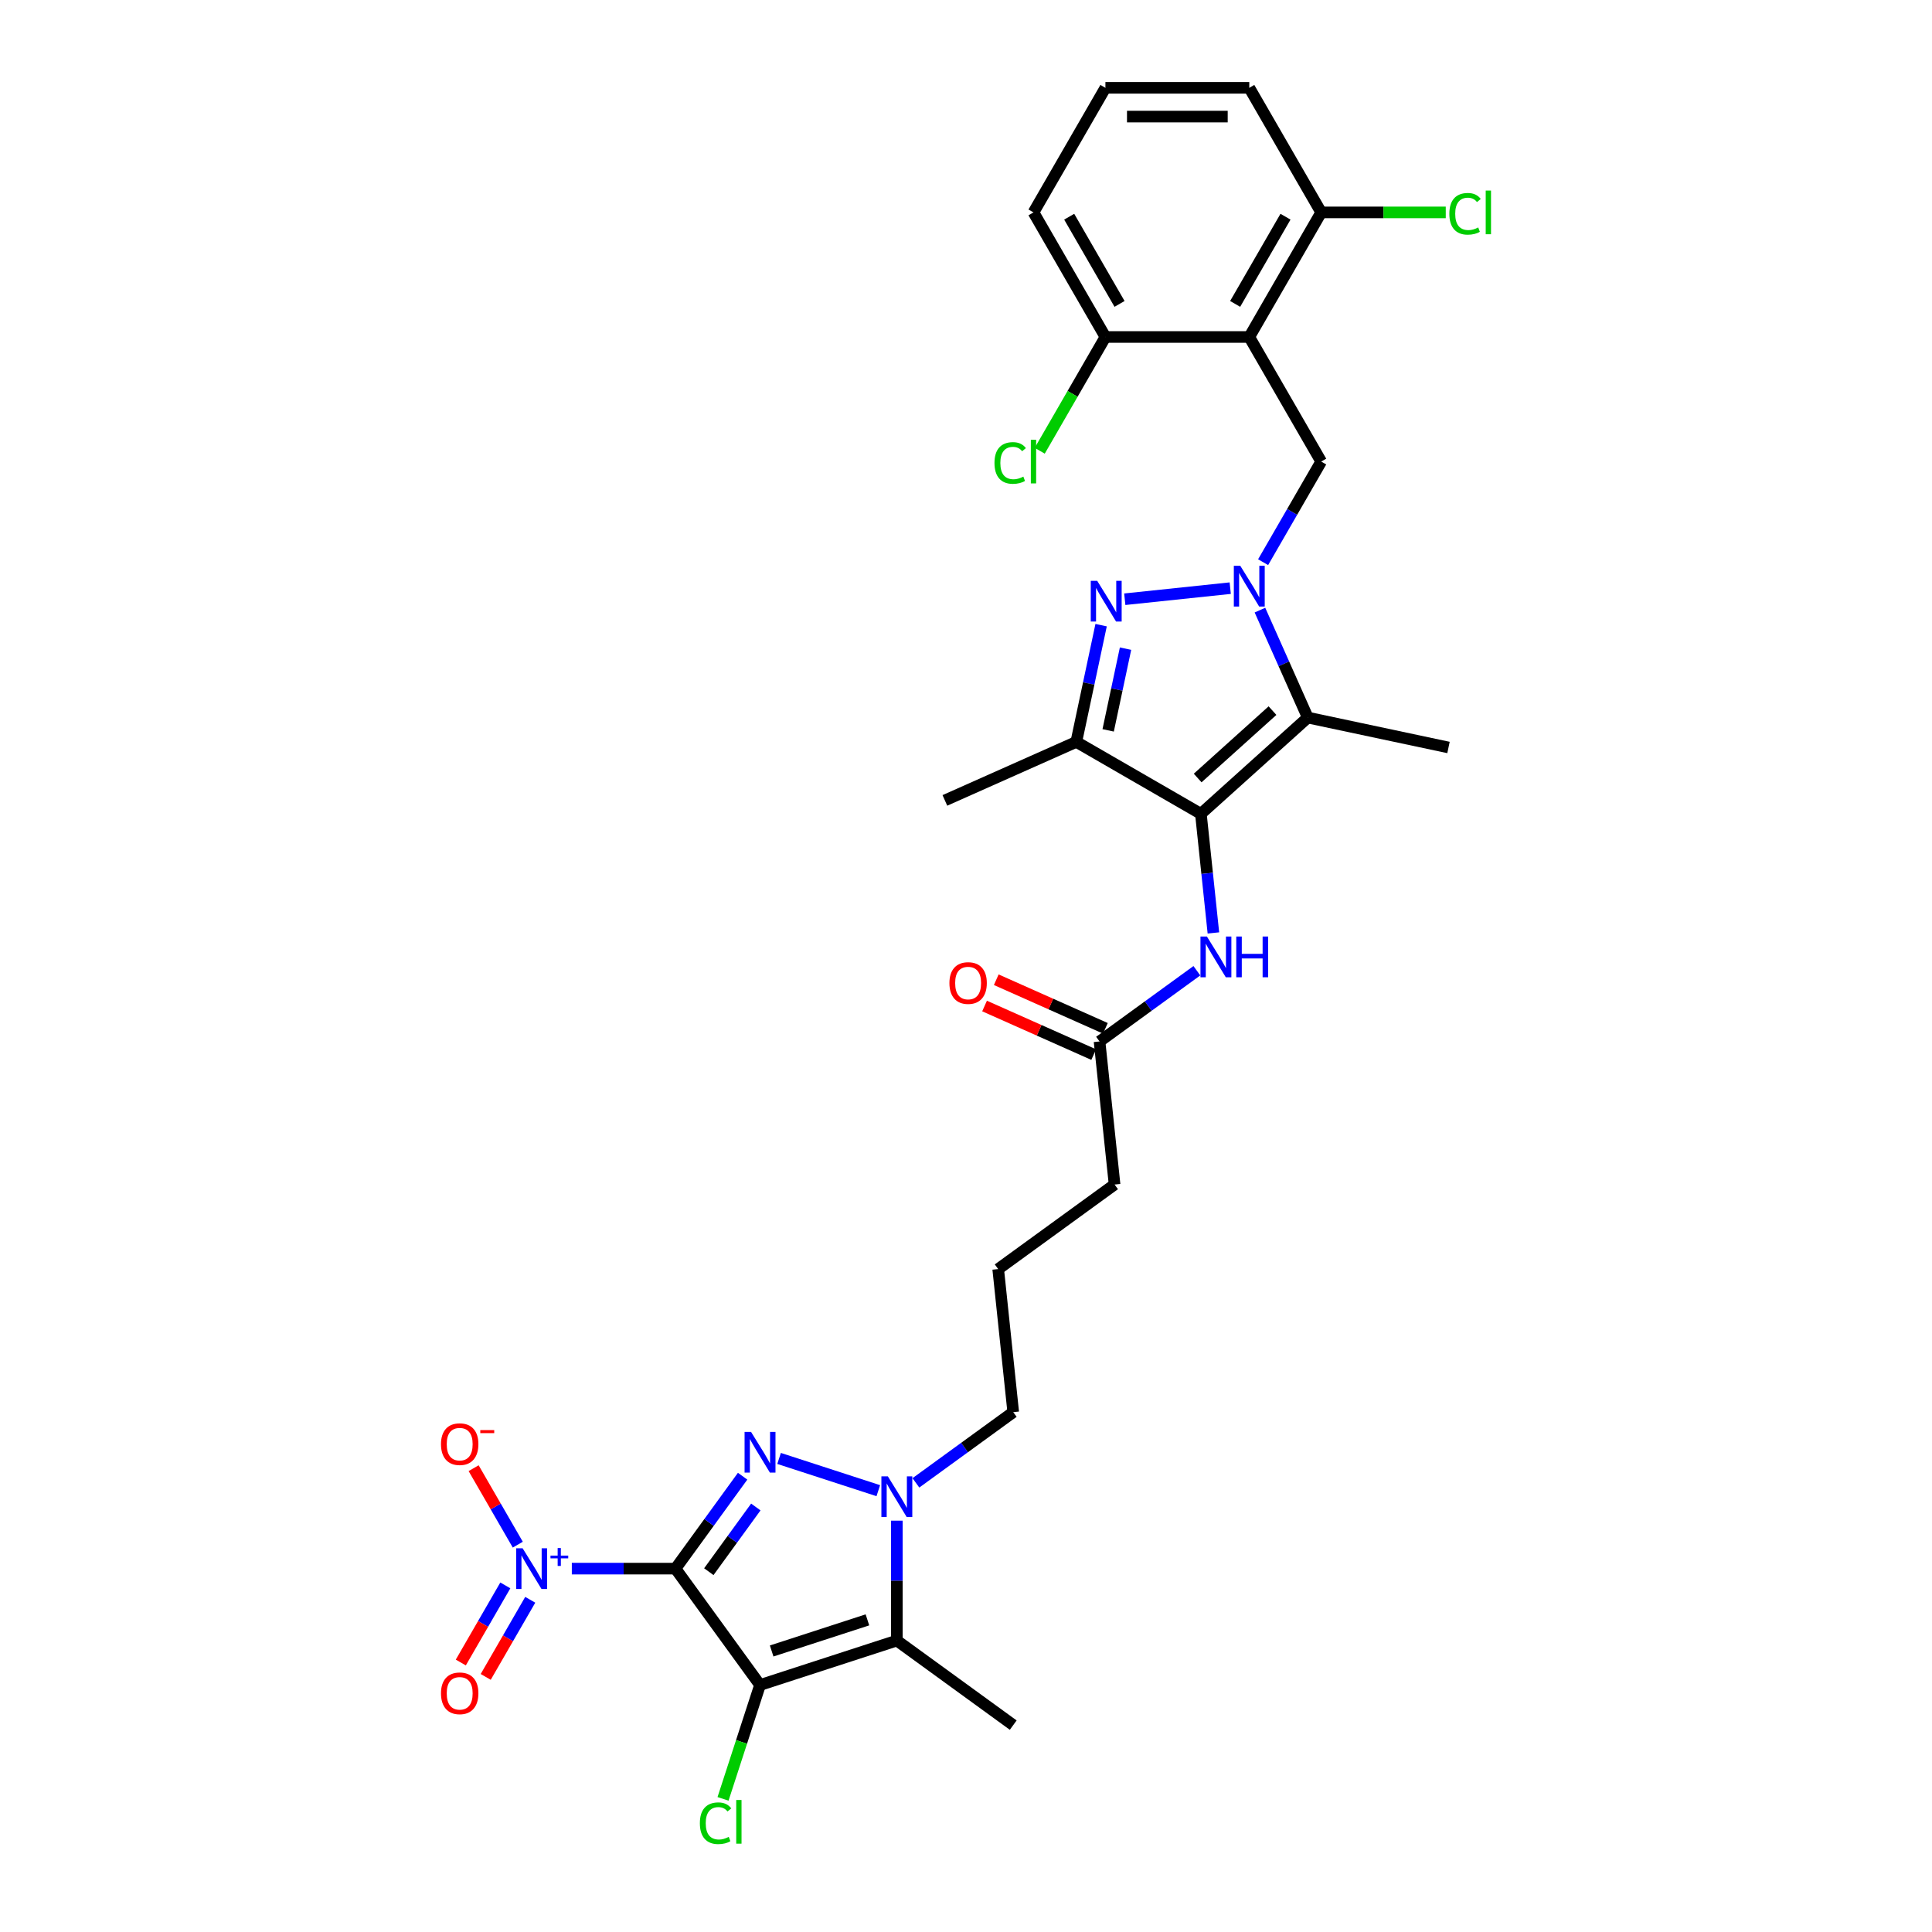 <?xml version='1.0' encoding='iso-8859-1'?>
<svg version='1.1' baseProfile='full'
              xmlns='http://www.w3.org/2000/svg'
                      xmlns:rdkit='http://www.rdkit.org/xml'
                      xmlns:xlink='http://www.w3.org/1999/xlink'
                  xml:space='preserve'
width='1000px' height='1000px' viewBox='0 0 1000 1000'>
<!-- END OF HEADER -->
<rect style='opacity:1.0;fill:#FFFFFF;stroke:none' width='1000' height='1000' x='0' y='0'> </rect>
<path class='bond-0' d='M 349.624,811.92 L 393.391,872.159' style='fill:none;fill-rule:evenodd;stroke:#000000;stroke-width:6px;stroke-linecap:butt;stroke-linejoin:miter;stroke-opacity:1' />
<path class='bond-1' d='M 349.624,811.92 L 367.001,788.003' style='fill:none;fill-rule:evenodd;stroke:#000000;stroke-width:6px;stroke-linecap:butt;stroke-linejoin:miter;stroke-opacity:1' />
<path class='bond-1' d='M 367.001,788.003 L 384.378,764.086' style='fill:none;fill-rule:evenodd;stroke:#0000FF;stroke-width:6px;stroke-linecap:butt;stroke-linejoin:miter;stroke-opacity:1' />
<path class='bond-1' d='M 366.885,813.498 L 379.049,796.756' style='fill:none;fill-rule:evenodd;stroke:#000000;stroke-width:6px;stroke-linecap:butt;stroke-linejoin:miter;stroke-opacity:1' />
<path class='bond-1' d='M 379.049,796.756 L 391.213,780.014' style='fill:none;fill-rule:evenodd;stroke:#0000FF;stroke-width:6px;stroke-linecap:butt;stroke-linejoin:miter;stroke-opacity:1' />
<path class='bond-8' d='M 349.624,811.92 L 322.798,811.92' style='fill:none;fill-rule:evenodd;stroke:#000000;stroke-width:6px;stroke-linecap:butt;stroke-linejoin:miter;stroke-opacity:1' />
<path class='bond-8' d='M 322.798,811.92 L 295.972,811.92' style='fill:none;fill-rule:evenodd;stroke:#0000FF;stroke-width:6px;stroke-linecap:butt;stroke-linejoin:miter;stroke-opacity:1' />
<path class='bond-6' d='M 393.391,872.159 L 464.206,849.15' style='fill:none;fill-rule:evenodd;stroke:#000000;stroke-width:6px;stroke-linecap:butt;stroke-linejoin:miter;stroke-opacity:1' />
<path class='bond-6' d='M 399.411,854.545 L 448.982,838.438' style='fill:none;fill-rule:evenodd;stroke:#000000;stroke-width:6px;stroke-linecap:butt;stroke-linejoin:miter;stroke-opacity:1' />
<path class='bond-18' d='M 393.391,872.159 L 383.817,901.625' style='fill:none;fill-rule:evenodd;stroke:#000000;stroke-width:6px;stroke-linecap:butt;stroke-linejoin:miter;stroke-opacity:1' />
<path class='bond-18' d='M 383.817,901.625 L 374.243,931.091' style='fill:none;fill-rule:evenodd;stroke:#00CC00;stroke-width:6px;stroke-linecap:butt;stroke-linejoin:miter;stroke-opacity:1' />
<path class='bond-7' d='M 403.249,754.884 L 454.607,771.571' style='fill:none;fill-rule:evenodd;stroke:#0000FF;stroke-width:6px;stroke-linecap:butt;stroke-linejoin:miter;stroke-opacity:1' />
<path class='bond-2' d='M 652.146,315.795 L 664.527,343.604' style='fill:none;fill-rule:evenodd;stroke:#0000FF;stroke-width:6px;stroke-linecap:butt;stroke-linejoin:miter;stroke-opacity:1' />
<path class='bond-2' d='M 664.527,343.604 L 676.908,371.413' style='fill:none;fill-rule:evenodd;stroke:#000000;stroke-width:6px;stroke-linecap:butt;stroke-linejoin:miter;stroke-opacity:1' />
<path class='bond-11' d='M 653.785,290.985 L 668.819,264.946' style='fill:none;fill-rule:evenodd;stroke:#0000FF;stroke-width:6px;stroke-linecap:butt;stroke-linejoin:miter;stroke-opacity:1' />
<path class='bond-11' d='M 668.819,264.946 L 683.853,238.906' style='fill:none;fill-rule:evenodd;stroke:#000000;stroke-width:6px;stroke-linecap:butt;stroke-linejoin:miter;stroke-opacity:1' />
<path class='bond-32' d='M 636.764,304.427 L 582.182,310.163' style='fill:none;fill-rule:evenodd;stroke:#0000FF;stroke-width:6px;stroke-linecap:butt;stroke-linejoin:miter;stroke-opacity:1' />
<path class='bond-3' d='M 621.574,421.236 L 624.814,452.059' style='fill:none;fill-rule:evenodd;stroke:#000000;stroke-width:6px;stroke-linecap:butt;stroke-linejoin:miter;stroke-opacity:1' />
<path class='bond-3' d='M 624.814,452.059 L 628.053,482.883' style='fill:none;fill-rule:evenodd;stroke:#0000FF;stroke-width:6px;stroke-linecap:butt;stroke-linejoin:miter;stroke-opacity:1' />
<path class='bond-5' d='M 621.574,421.236 L 676.908,371.413' style='fill:none;fill-rule:evenodd;stroke:#000000;stroke-width:6px;stroke-linecap:butt;stroke-linejoin:miter;stroke-opacity:1' />
<path class='bond-5' d='M 619.909,402.696 L 658.644,367.819' style='fill:none;fill-rule:evenodd;stroke:#000000;stroke-width:6px;stroke-linecap:butt;stroke-linejoin:miter;stroke-opacity:1' />
<path class='bond-9' d='M 621.574,421.236 L 557.09,384.006' style='fill:none;fill-rule:evenodd;stroke:#000000;stroke-width:6px;stroke-linecap:butt;stroke-linejoin:miter;stroke-opacity:1' />
<path class='bond-4' d='M 569.934,323.579 L 563.512,353.792' style='fill:none;fill-rule:evenodd;stroke:#0000FF;stroke-width:6px;stroke-linecap:butt;stroke-linejoin:miter;stroke-opacity:1' />
<path class='bond-4' d='M 563.512,353.792 L 557.09,384.006' style='fill:none;fill-rule:evenodd;stroke:#000000;stroke-width:6px;stroke-linecap:butt;stroke-linejoin:miter;stroke-opacity:1' />
<path class='bond-4' d='M 582.574,335.739 L 578.079,356.889' style='fill:none;fill-rule:evenodd;stroke:#0000FF;stroke-width:6px;stroke-linecap:butt;stroke-linejoin:miter;stroke-opacity:1' />
<path class='bond-4' d='M 578.079,356.889 L 573.583,378.038' style='fill:none;fill-rule:evenodd;stroke:#000000;stroke-width:6px;stroke-linecap:butt;stroke-linejoin:miter;stroke-opacity:1' />
<path class='bond-22' d='M 676.908,371.413 L 749.741,386.894' style='fill:none;fill-rule:evenodd;stroke:#000000;stroke-width:6px;stroke-linecap:butt;stroke-linejoin:miter;stroke-opacity:1' />
<path class='bond-21' d='M 464.206,849.15 L 524.445,892.916' style='fill:none;fill-rule:evenodd;stroke:#000000;stroke-width:6px;stroke-linecap:butt;stroke-linejoin:miter;stroke-opacity:1' />
<path class='bond-31' d='M 464.206,849.15 L 464.206,818.122' style='fill:none;fill-rule:evenodd;stroke:#000000;stroke-width:6px;stroke-linecap:butt;stroke-linejoin:miter;stroke-opacity:1' />
<path class='bond-31' d='M 464.206,818.122 L 464.206,787.095' style='fill:none;fill-rule:evenodd;stroke:#0000FF;stroke-width:6px;stroke-linecap:butt;stroke-linejoin:miter;stroke-opacity:1' />
<path class='bond-20' d='M 474.065,767.528 L 499.255,749.226' style='fill:none;fill-rule:evenodd;stroke:#0000FF;stroke-width:6px;stroke-linecap:butt;stroke-linejoin:miter;stroke-opacity:1' />
<path class='bond-20' d='M 499.255,749.226 L 524.445,730.924' style='fill:none;fill-rule:evenodd;stroke:#000000;stroke-width:6px;stroke-linecap:butt;stroke-linejoin:miter;stroke-opacity:1' />
<path class='bond-14' d='M 268.003,799.515 L 256.575,779.722' style='fill:none;fill-rule:evenodd;stroke:#0000FF;stroke-width:6px;stroke-linecap:butt;stroke-linejoin:miter;stroke-opacity:1' />
<path class='bond-14' d='M 256.575,779.722 L 245.148,759.93' style='fill:none;fill-rule:evenodd;stroke:#FF0000;stroke-width:6px;stroke-linecap:butt;stroke-linejoin:miter;stroke-opacity:1' />
<path class='bond-15' d='M 261.554,820.602 L 250.032,840.558' style='fill:none;fill-rule:evenodd;stroke:#0000FF;stroke-width:6px;stroke-linecap:butt;stroke-linejoin:miter;stroke-opacity:1' />
<path class='bond-15' d='M 250.032,840.558 L 238.511,860.515' style='fill:none;fill-rule:evenodd;stroke:#FF0000;stroke-width:6px;stroke-linecap:butt;stroke-linejoin:miter;stroke-opacity:1' />
<path class='bond-15' d='M 274.451,828.048 L 262.929,848.004' style='fill:none;fill-rule:evenodd;stroke:#0000FF;stroke-width:6px;stroke-linecap:butt;stroke-linejoin:miter;stroke-opacity:1' />
<path class='bond-15' d='M 262.929,848.004 L 251.407,867.961' style='fill:none;fill-rule:evenodd;stroke:#FF0000;stroke-width:6px;stroke-linecap:butt;stroke-linejoin:miter;stroke-opacity:1' />
<path class='bond-25' d='M 557.09,384.006 L 489.068,414.292' style='fill:none;fill-rule:evenodd;stroke:#000000;stroke-width:6px;stroke-linecap:butt;stroke-linejoin:miter;stroke-opacity:1' />
<path class='bond-10' d='M 646.623,174.422 L 683.853,238.906' style='fill:none;fill-rule:evenodd;stroke:#000000;stroke-width:6px;stroke-linecap:butt;stroke-linejoin:miter;stroke-opacity:1' />
<path class='bond-16' d='M 646.623,174.422 L 683.853,109.939' style='fill:none;fill-rule:evenodd;stroke:#000000;stroke-width:6px;stroke-linecap:butt;stroke-linejoin:miter;stroke-opacity:1' />
<path class='bond-16' d='M 639.311,157.304 L 665.371,112.165' style='fill:none;fill-rule:evenodd;stroke:#000000;stroke-width:6px;stroke-linecap:butt;stroke-linejoin:miter;stroke-opacity:1' />
<path class='bond-17' d='M 646.623,174.422 L 572.163,174.422' style='fill:none;fill-rule:evenodd;stroke:#000000;stroke-width:6px;stroke-linecap:butt;stroke-linejoin:miter;stroke-opacity:1' />
<path class='bond-12' d='M 619.499,502.45 L 594.308,520.752' style='fill:none;fill-rule:evenodd;stroke:#0000FF;stroke-width:6px;stroke-linecap:butt;stroke-linejoin:miter;stroke-opacity:1' />
<path class='bond-12' d='M 594.308,520.752 L 569.118,539.054' style='fill:none;fill-rule:evenodd;stroke:#000000;stroke-width:6px;stroke-linecap:butt;stroke-linejoin:miter;stroke-opacity:1' />
<path class='bond-13' d='M 569.118,539.054 L 576.901,613.106' style='fill:none;fill-rule:evenodd;stroke:#000000;stroke-width:6px;stroke-linecap:butt;stroke-linejoin:miter;stroke-opacity:1' />
<path class='bond-19' d='M 572.147,532.252 L 543.906,519.678' style='fill:none;fill-rule:evenodd;stroke:#000000;stroke-width:6px;stroke-linecap:butt;stroke-linejoin:miter;stroke-opacity:1' />
<path class='bond-19' d='M 543.906,519.678 L 515.666,507.105' style='fill:none;fill-rule:evenodd;stroke:#FF0000;stroke-width:6px;stroke-linecap:butt;stroke-linejoin:miter;stroke-opacity:1' />
<path class='bond-19' d='M 566.089,545.856 L 537.849,533.283' style='fill:none;fill-rule:evenodd;stroke:#000000;stroke-width:6px;stroke-linecap:butt;stroke-linejoin:miter;stroke-opacity:1' />
<path class='bond-19' d='M 537.849,533.283 L 509.608,520.709' style='fill:none;fill-rule:evenodd;stroke:#FF0000;stroke-width:6px;stroke-linecap:butt;stroke-linejoin:miter;stroke-opacity:1' />
<path class='bond-24' d='M 683.853,109.939 L 716.086,109.939' style='fill:none;fill-rule:evenodd;stroke:#000000;stroke-width:6px;stroke-linecap:butt;stroke-linejoin:miter;stroke-opacity:1' />
<path class='bond-24' d='M 716.086,109.939 L 748.32,109.939' style='fill:none;fill-rule:evenodd;stroke:#00CC00;stroke-width:6px;stroke-linecap:butt;stroke-linejoin:miter;stroke-opacity:1' />
<path class='bond-30' d='M 683.853,109.939 L 646.623,45.455' style='fill:none;fill-rule:evenodd;stroke:#000000;stroke-width:6px;stroke-linecap:butt;stroke-linejoin:miter;stroke-opacity:1' />
<path class='bond-23' d='M 572.163,174.422 L 555.164,203.866' style='fill:none;fill-rule:evenodd;stroke:#000000;stroke-width:6px;stroke-linecap:butt;stroke-linejoin:miter;stroke-opacity:1' />
<path class='bond-23' d='M 555.164,203.866 L 538.165,233.309' style='fill:none;fill-rule:evenodd;stroke:#00CC00;stroke-width:6px;stroke-linecap:butt;stroke-linejoin:miter;stroke-opacity:1' />
<path class='bond-29' d='M 572.163,174.422 L 534.933,109.939' style='fill:none;fill-rule:evenodd;stroke:#000000;stroke-width:6px;stroke-linecap:butt;stroke-linejoin:miter;stroke-opacity:1' />
<path class='bond-29' d='M 579.475,157.304 L 553.415,112.165' style='fill:none;fill-rule:evenodd;stroke:#000000;stroke-width:6px;stroke-linecap:butt;stroke-linejoin:miter;stroke-opacity:1' />
<path class='bond-26' d='M 524.445,730.924 L 516.662,656.872' style='fill:none;fill-rule:evenodd;stroke:#000000;stroke-width:6px;stroke-linecap:butt;stroke-linejoin:miter;stroke-opacity:1' />
<path class='bond-27' d='M 516.662,656.872 L 576.901,613.106' style='fill:none;fill-rule:evenodd;stroke:#000000;stroke-width:6px;stroke-linecap:butt;stroke-linejoin:miter;stroke-opacity:1' />
<path class='bond-28' d='M 572.163,45.455 L 534.933,109.939' style='fill:none;fill-rule:evenodd;stroke:#000000;stroke-width:6px;stroke-linecap:butt;stroke-linejoin:miter;stroke-opacity:1' />
<path class='bond-33' d='M 572.163,45.455 L 646.623,45.455' style='fill:none;fill-rule:evenodd;stroke:#000000;stroke-width:6px;stroke-linecap:butt;stroke-linejoin:miter;stroke-opacity:1' />
<path class='bond-33' d='M 583.332,60.346 L 635.454,60.346' style='fill:none;fill-rule:evenodd;stroke:#000000;stroke-width:6px;stroke-linecap:butt;stroke-linejoin:miter;stroke-opacity:1' />
<path  class='atom-2' d='M 388.73 741.137
L 395.639 752.306
Q 396.324 753.408, 397.426 755.404
Q 398.528 757.399, 398.588 757.518
L 398.588 741.137
L 401.388 741.137
L 401.388 762.224
L 398.499 762.224
L 391.082 750.013
Q 390.219 748.583, 389.295 746.945
Q 388.402 745.307, 388.134 744.801
L 388.134 762.224
L 385.394 762.224
L 385.394 741.137
L 388.73 741.137
' fill='#0000FF'/>
<path  class='atom-3' d='M 641.962 292.847
L 648.872 304.016
Q 649.557 305.118, 650.659 307.113
Q 651.761 309.109, 651.82 309.228
L 651.82 292.847
L 654.62 292.847
L 654.62 313.934
L 651.731 313.934
L 644.315 301.722
Q 643.451 300.293, 642.528 298.655
Q 641.634 297.017, 641.366 296.51
L 641.366 313.934
L 638.626 313.934
L 638.626 292.847
L 641.962 292.847
' fill='#0000FF'/>
<path  class='atom-5' d='M 567.91 300.63
L 574.82 311.799
Q 575.505 312.901, 576.607 314.897
Q 577.709 316.892, 577.768 317.011
L 577.768 300.63
L 580.568 300.63
L 580.568 321.717
L 577.679 321.717
L 570.263 309.506
Q 569.399 308.076, 568.476 306.438
Q 567.582 304.8, 567.314 304.293
L 567.314 321.717
L 564.574 321.717
L 564.574 300.63
L 567.91 300.63
' fill='#0000FF'/>
<path  class='atom-8' d='M 459.545 764.147
L 466.455 775.316
Q 467.14 776.418, 468.242 778.413
Q 469.344 780.409, 469.403 780.528
L 469.403 764.147
L 472.203 764.147
L 472.203 785.234
L 469.314 785.234
L 461.898 773.022
Q 461.034 771.593, 460.111 769.954
Q 459.217 768.316, 458.949 767.81
L 458.949 785.234
L 456.209 785.234
L 456.209 764.147
L 459.545 764.147
' fill='#0000FF'/>
<path  class='atom-9' d='M 270.504 801.376
L 277.413 812.545
Q 278.098 813.647, 279.2 815.643
Q 280.302 817.638, 280.362 817.758
L 280.362 801.376
L 283.162 801.376
L 283.162 822.463
L 280.273 822.463
L 272.856 810.252
Q 271.993 808.822, 271.069 807.184
Q 270.176 805.546, 269.908 805.04
L 269.908 822.463
L 267.168 822.463
L 267.168 801.376
L 270.504 801.376
' fill='#0000FF'/>
<path  class='atom-9' d='M 284.931 805.177
L 288.646 805.177
L 288.646 801.266
L 290.297 801.266
L 290.297 805.177
L 294.111 805.177
L 294.111 806.593
L 290.297 806.593
L 290.297 810.524
L 288.646 810.524
L 288.646 806.593
L 284.931 806.593
L 284.931 805.177
' fill='#0000FF'/>
<path  class='atom-13' d='M 624.696 484.744
L 631.606 495.913
Q 632.291 497.015, 633.393 499.011
Q 634.495 501.006, 634.554 501.125
L 634.554 484.744
L 637.354 484.744
L 637.354 505.831
L 634.465 505.831
L 627.049 493.62
Q 626.185 492.19, 625.262 490.552
Q 624.368 488.914, 624.1 488.408
L 624.1 505.831
L 621.36 505.831
L 621.36 484.744
L 624.696 484.744
' fill='#0000FF'/>
<path  class='atom-13' d='M 639.886 484.744
L 642.745 484.744
L 642.745 493.709
L 653.527 493.709
L 653.527 484.744
L 656.386 484.744
L 656.386 505.831
L 653.527 505.831
L 653.527 496.092
L 642.745 496.092
L 642.745 505.831
L 639.886 505.831
L 639.886 484.744
' fill='#0000FF'/>
<path  class='atom-15' d='M 228.255 747.496
Q 228.255 742.432, 230.757 739.603
Q 233.259 736.773, 237.935 736.773
Q 242.611 736.773, 245.113 739.603
Q 247.615 742.432, 247.615 747.496
Q 247.615 752.618, 245.083 755.537
Q 242.551 758.426, 237.935 758.426
Q 233.289 758.426, 230.757 755.537
Q 228.255 752.648, 228.255 747.496
M 237.935 756.044
Q 241.152 756.044, 242.879 753.899
Q 244.636 751.725, 244.636 747.496
Q 244.636 743.356, 242.879 741.271
Q 241.152 739.156, 237.935 739.156
Q 234.718 739.156, 232.961 741.241
Q 231.234 743.326, 231.234 747.496
Q 231.234 751.755, 232.961 753.899
Q 234.718 756.044, 237.935 756.044
' fill='#FF0000'/>
<path  class='atom-15' d='M 248.598 740.215
L 255.812 740.215
L 255.812 741.788
L 248.598 741.788
L 248.598 740.215
' fill='#FF0000'/>
<path  class='atom-16' d='M 228.255 876.463
Q 228.255 871.4, 230.757 868.571
Q 233.259 865.741, 237.935 865.741
Q 242.611 865.741, 245.113 868.571
Q 247.615 871.4, 247.615 876.463
Q 247.615 881.586, 245.083 884.505
Q 242.551 887.394, 237.935 887.394
Q 233.289 887.394, 230.757 884.505
Q 228.255 881.616, 228.255 876.463
M 237.935 885.011
Q 241.152 885.011, 242.879 882.867
Q 244.636 880.693, 244.636 876.463
Q 244.636 872.324, 242.879 870.239
Q 241.152 868.124, 237.935 868.124
Q 234.718 868.124, 232.961 870.209
Q 231.234 872.294, 231.234 876.463
Q 231.234 880.723, 232.961 882.867
Q 234.718 885.011, 237.935 885.011
' fill='#FF0000'/>
<path  class='atom-19' d='M 362.25 943.704
Q 362.25 938.462, 364.693 935.722
Q 367.165 932.952, 371.841 932.952
Q 376.189 932.952, 378.512 936.02
L 376.547 937.628
Q 374.849 935.394, 371.841 935.394
Q 368.654 935.394, 366.956 937.539
Q 365.288 939.654, 365.288 943.704
Q 365.288 947.874, 367.016 950.018
Q 368.773 952.163, 372.168 952.163
Q 374.492 952.163, 377.202 950.763
L 378.036 952.997
Q 376.934 953.712, 375.266 954.128
Q 373.598 954.545, 371.751 954.545
Q 367.165 954.545, 364.693 951.746
Q 362.25 948.946, 362.25 943.704
' fill='#00CC00'/>
<path  class='atom-19' d='M 381.074 931.671
L 383.814 931.671
L 383.814 954.277
L 381.074 954.277
L 381.074 931.671
' fill='#00CC00'/>
<path  class='atom-20' d='M 491.416 508.828
Q 491.416 503.765, 493.918 500.935
Q 496.42 498.106, 501.096 498.106
Q 505.772 498.106, 508.274 500.935
Q 510.775 503.765, 510.775 508.828
Q 510.775 513.951, 508.244 516.87
Q 505.712 519.759, 501.096 519.759
Q 496.449 519.759, 493.918 516.87
Q 491.416 513.981, 491.416 508.828
M 501.096 517.376
Q 504.312 517.376, 506.04 515.232
Q 507.797 513.057, 507.797 508.828
Q 507.797 504.688, 506.04 502.603
Q 504.312 500.489, 501.096 500.489
Q 497.879 500.489, 496.122 502.573
Q 494.394 504.658, 494.394 508.828
Q 494.394 513.087, 496.122 515.232
Q 497.879 517.376, 501.096 517.376
' fill='#FF0000'/>
<path  class='atom-24' d='M 514.74 239.636
Q 514.74 234.394, 517.182 231.654
Q 519.654 228.884, 524.33 228.884
Q 528.679 228.884, 531.002 231.952
L 529.036 233.56
Q 527.338 231.326, 524.33 231.326
Q 521.143 231.326, 519.446 233.471
Q 517.778 235.586, 517.778 239.636
Q 517.778 243.806, 519.505 245.95
Q 521.263 248.095, 524.658 248.095
Q 526.981 248.095, 529.691 246.695
L 530.525 248.929
Q 529.423 249.644, 527.755 250.06
Q 526.088 250.477, 524.241 250.477
Q 519.654 250.477, 517.182 247.678
Q 514.74 244.878, 514.74 239.636
' fill='#00CC00'/>
<path  class='atom-24' d='M 533.563 227.603
L 536.303 227.603
L 536.303 250.209
L 533.563 250.209
L 533.563 227.603
' fill='#00CC00'/>
<path  class='atom-25' d='M 750.181 110.668
Q 750.181 105.426, 752.624 102.686
Q 755.096 99.916, 759.772 99.916
Q 764.12 99.916, 766.443 102.984
L 764.478 104.592
Q 762.78 102.359, 759.772 102.359
Q 756.585 102.359, 754.887 104.503
Q 753.219 106.618, 753.219 110.668
Q 753.219 114.838, 754.947 116.982
Q 756.704 119.127, 760.099 119.127
Q 762.423 119.127, 765.133 117.727
L 765.967 119.961
Q 764.865 120.676, 763.197 121.093
Q 761.529 121.51, 759.682 121.51
Q 755.096 121.51, 752.624 118.71
Q 750.181 115.91, 750.181 110.668
' fill='#00CC00'/>
<path  class='atom-25' d='M 769.005 98.635
L 771.745 98.635
L 771.745 121.241
L 769.005 121.241
L 769.005 98.635
' fill='#00CC00'/>
</svg>

